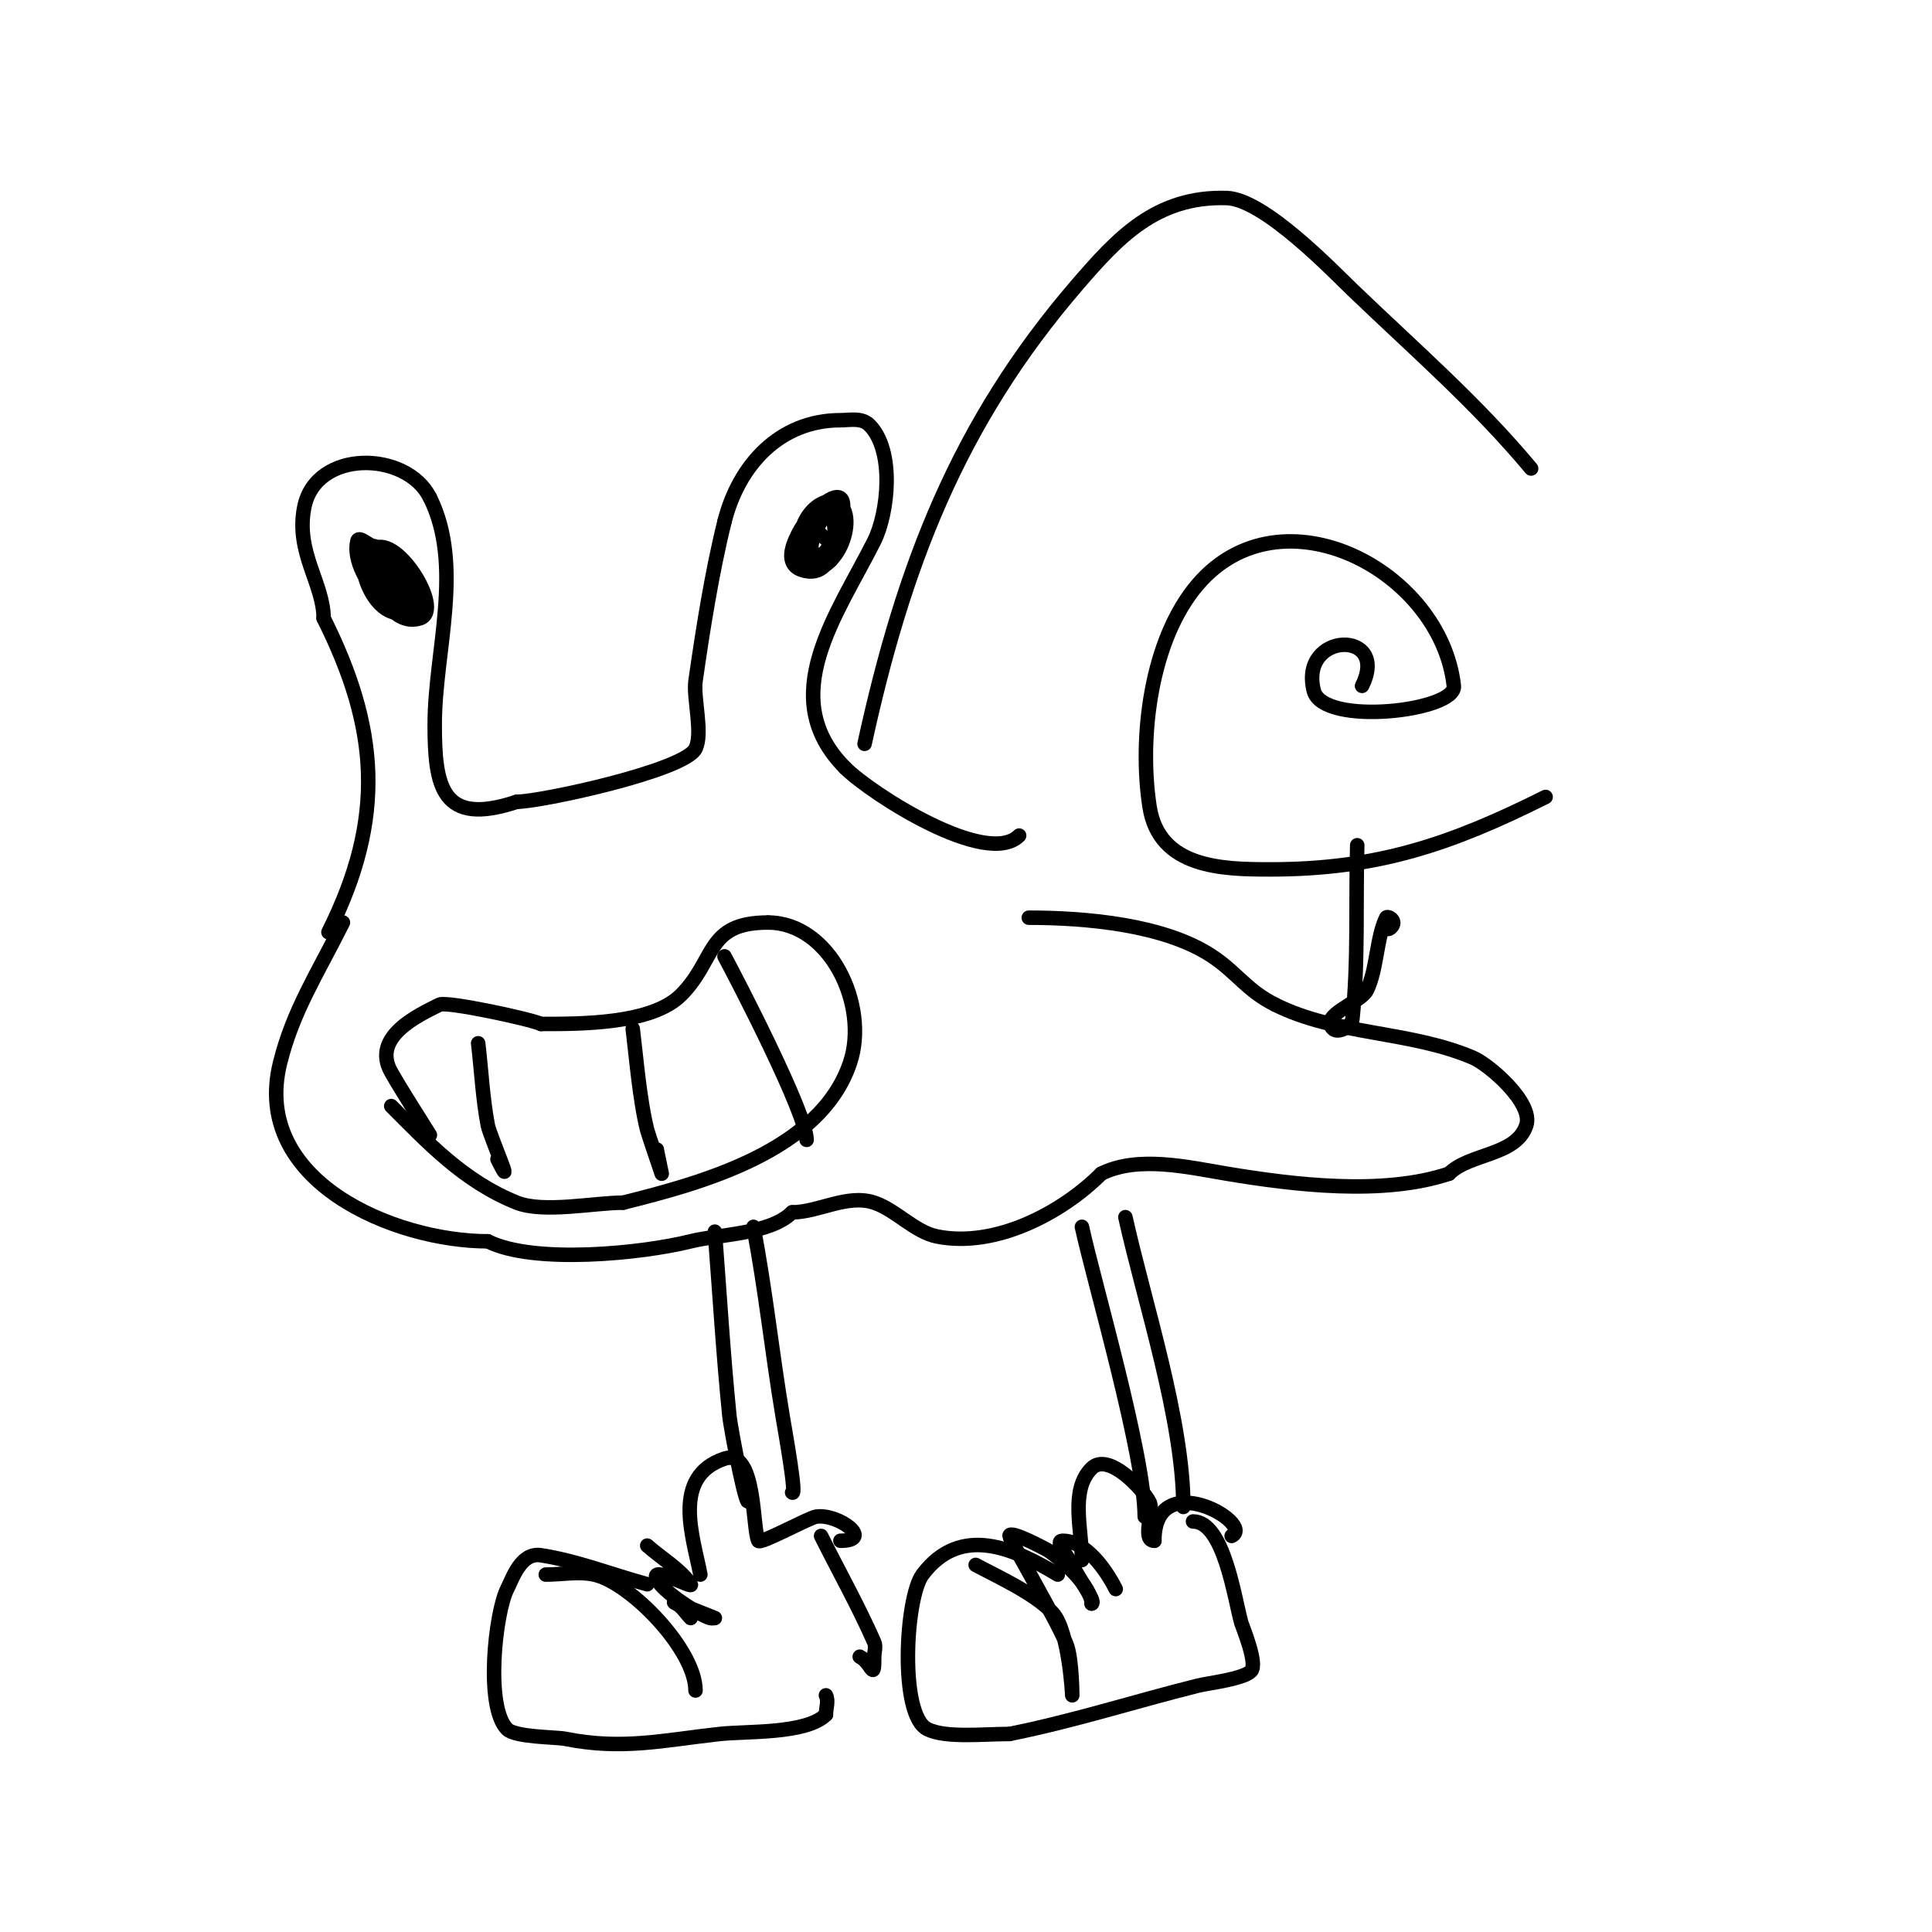 <svg viewBox='0 0 400 400' version='1.1' xmlns='http://www.w3.org/2000/svg' xmlns:xlink='http://www.w3.org/1999/xlink'><g fill='none' stroke='#000000' stroke-width='3' stroke-linecap='round' stroke-linejoin='round'><path d='M75,114c4,2.667 7.878,5.527 12,8c0.808,0.485 -1.411,-1.264 -2,-2c-0.381,-0.476 -5.704,-7.888 -7,-4c-1.521,4.562 3.04,13.987 9,12c5.159,-1.72 -5.517,-18.483 -10,-14c-4.612,4.612 9,19.853 9,11'/><path d='M86,125c0,-1.795 -1.004,-3.506 -2,-5c-0.667,-1 -1.249,-2.062 -2,-3c-10.457,-13.071 -8.184,10 1,10c5.896,0 -2.059,-12.424 -6,-14c-0.979,-0.391 -2.744,-2.023 -3,-1c-1.916,7.662 12,21.494 12,9'/><path d='M86,121c-1.648,-2.472 -3.438,-6 -7,-6c-1.437,0 2.354,14.646 7,10c1.862,-1.862 -3.276,-9.724 -5,-8c-1.188,1.188 0.388,9.612 3,7c1.714,-1.714 -3,-7.522 -3,-4'/><path d='M167,108c2.333,1.667 4.155,4.644 7,5c0.092,0.011 2.467,-7.178 0,-8c-5.393,-1.798 -13.412,8.794 -7,12c6.308,3.154 11.264,-11.245 6,-13c-5.356,-1.785 -11.9,11 -2,11'/><path d='M171,115c1.144,-1.144 1.395,-1.184 2,-3c0.435,-1.304 0.622,-2.679 1,-4c4.214,-14.748 -16.742,7.086 -8,10c8.28,2.76 7.76,-12.92 5,-12c-5.65,1.883 -6.295,17.295 1,10'/><path d='M172,116c0.537,-1.612 1,-3.3 1,-5c0,-9.33 -6.916,0.169 -5,4c1.365,2.729 6.592,-4.816 5,-8c-1.822,-3.643 -5,4.713 -5,6'/><path d='M89,235c-2.667,-4.333 -5.476,-8.582 -8,-13c-4.193,-7.337 5.66,-11.83 10,-14c1.501,-0.751 19.089,3.045 21,4'/><path d='M112,212c8.079,0 22.916,0.084 29,-6c7.298,-7.298 5.093,-15 18,-15'/><path d='M159,191c12.803,0 20.966,17.102 17,29c-6.124,18.372 -30.955,24.989 -47,29'/><path d='M129,249c-5.86,0 -16.497,2.201 -22,0c-11.041,-4.416 -18.586,-12.586 -26,-20'/><path d='M99,216c0.667,5.667 0.932,11.395 2,17c0.394,2.07 6.011,15.022 2,7'/><path d='M131,213c0.709,5.676 1.404,14.615 3,21c0.156,0.626 3,9 3,9c0,0 -1,-4.86 -1,-5'/><path d='M150,198c2.566,4.765 17,32.583 17,38'/><path d='M224,254c2.45,11.27 13,47.264 13,60'/><path d='M233,252c3.887,17.49 12,42.022 12,60'/><path d='M224,323c0,-6.368 -2.503,-14.497 2,-19c3.45,-3.45 10.656,4.312 12,7c0.969,1.937 -1.695,8 1,8'/><path d='M239,319c0,-15.643 21.06,-3.53 16,-1'/><path d='M219,326c-9.075,-5.445 -20.124,-10.502 -28,0c-3.521,4.695 -4.874,29.063 1,32c3.778,1.889 11.56,1 17,1'/><path d='M209,359c13.279,-2.656 25.929,-6.732 39,-10c2.141,-0.535 9.343,-1.343 11,-3c1.49,-1.49 -1.782,-9.238 -2,-10c-1.389,-4.862 -3.572,-21 -10,-21'/><path d='M202,324c3.596,1.961 12.48,5.977 16,10c3.363,3.844 4,17 4,17c0,0 -0.037,-6.791 -1,-10c-1.182,-3.939 -12,-22.234 -12,-23c0,-1.397 7.995,2.997 8,3c2.874,1.916 9,7.432 9,11'/><path d='M226,332c0.333,0 0.149,-0.702 0,-1c-1.054,-2.108 -2.868,-4.736 -4,-7c-0.803,-1.606 -3.795,-5 -2,-5c4.899,0 9.14,6.281 11,10'/><path d='M148,255c0.957,12.447 1.75,25.502 3,38c0.304,3.043 4,22.161 4,17'/><path d='M156,254c2.519,13.224 3.838,26.029 6,39c0.61,3.66 3.012,17.012 2,16'/><path d='M145,326c-1.448,-7.723 -6.086,-20.305 5,-24c6.572,-2.191 5.735,14.47 7,17c0.394,0.789 10.437,-4.777 12,-5c4.611,-0.659 12.098,5 5,5'/><path d='M134,320c3,2.667 6.667,4.734 9,8c0.845,1.183 -8.601,-4.203 -7,-1c1.275,2.55 8.289,7.096 11,8c0.316,0.105 1,0 1,0c0,0 -10.732,-4.366 -8,-3c1.265,0.632 2,2 3,3'/><path d='M134,328c-7.333,-2 -14.487,-4.844 -22,-6c-4.122,-0.634 -5.806,4.612 -7,7c-2.476,4.953 -4.599,24.401 0,29c1.698,1.698 10.143,1.629 12,2c11.801,2.36 20.197,0.311 32,-1c5.484,-0.609 17.938,0.062 22,-4'/><path d='M171,355c0,-1.333 0.596,-2.807 0,-4'/><path d='M170,318c3.667,7.333 7.698,14.495 11,22c0.403,0.915 0,2 0,3c0,5.484 -0.506,1.247 -3,0'/><path d='M113,326c3.333,0 6.741,-0.698 10,0c7.46,1.599 21,15.546 21,24'/><path d='M71,191c-5.423,10.846 -10.317,18.267 -13,29c-6.14,24.561 23.674,37 43,37'/><path d='M101,257c9.524,4.762 31.863,2.534 42,0c5.932,-1.483 16.454,-1.454 21,-6'/><path d='M164,251c5.441,0 11.433,-3.856 17,-2c4.465,1.488 8.376,6.075 13,7c12.112,2.422 25.869,-4.869 34,-13'/><path d='M228,243c7.601,-3.801 17.92,-1.347 26,0c13.912,2.319 32.332,4.556 46,0'/><path d='M300,243c4.268,-4.268 13.896,-3.687 16,-10c1.558,-4.673 -7.763,-12.613 -11,-14c-13.092,-5.611 -28.265,-4.633 -41,-11'/><path d='M264,208c-5.854,-2.927 -7.898,-6.598 -13,-10c-9.831,-6.554 -26.081,-8 -38,-8'/><path d='M68,193c11.893,-23.786 10.356,-42.287 -1,-65'/><path d='M67,128c0,-7.197 -5.872,-13.64 -4,-23c2.406,-12.028 21.155,-11.69 26,-2'/><path d='M89,103c7.087,14.174 1,31.89 1,47c0,12.832 1.41,21.197 17,16'/><path d='M107,166c4.885,0 34.709,-6.417 37,-11c1.589,-3.178 -0.496,-10.529 0,-14c1.513,-10.593 3.424,-22.697 6,-33'/><path d='M150,108c2.906,-11.625 11.379,-21 24,-21c1.89,0 4.404,-0.596 6,1c5.294,5.294 3.875,18.25 1,24c-7.565,15.131 -20.669,32.331 -6,47'/><path d='M175,159c5.343,5.343 29.298,20.702 36,14'/><path d='M179,154c7.976,-36.459 19.217,-66.252 44,-95c8.401,-9.745 16.345,-18.458 31,-18c7.7,0.241 21.956,15.111 26,19c12.697,12.209 25.728,23.473 37,37'/><path d='M320,165c-19.636,9.818 -34.844,15 -57,15c-9.851,0 -23.038,-0.245 -25,-13c-2.195,-14.266 0.163,-34.524 10,-46c17.399,-20.299 50.359,-2.765 53,21c0.58,5.22 -27.133,8.467 -29,1c-3.078,-12.312 15.847,-12.693 10,-1'/><path d='M281,175c-0.333,12 0.257,24.061 -1,36c-0.156,1.483 -2.946,3.054 -4,2c-2.882,-2.882 5.658,-5.315 7,-8c2.088,-4.177 2.003,-11.007 4,-15c0.25,-0.5 2.379,0.621 1,2c-1.373,1.373 -1,-1.765 -1,-2'/></g>
</svg>